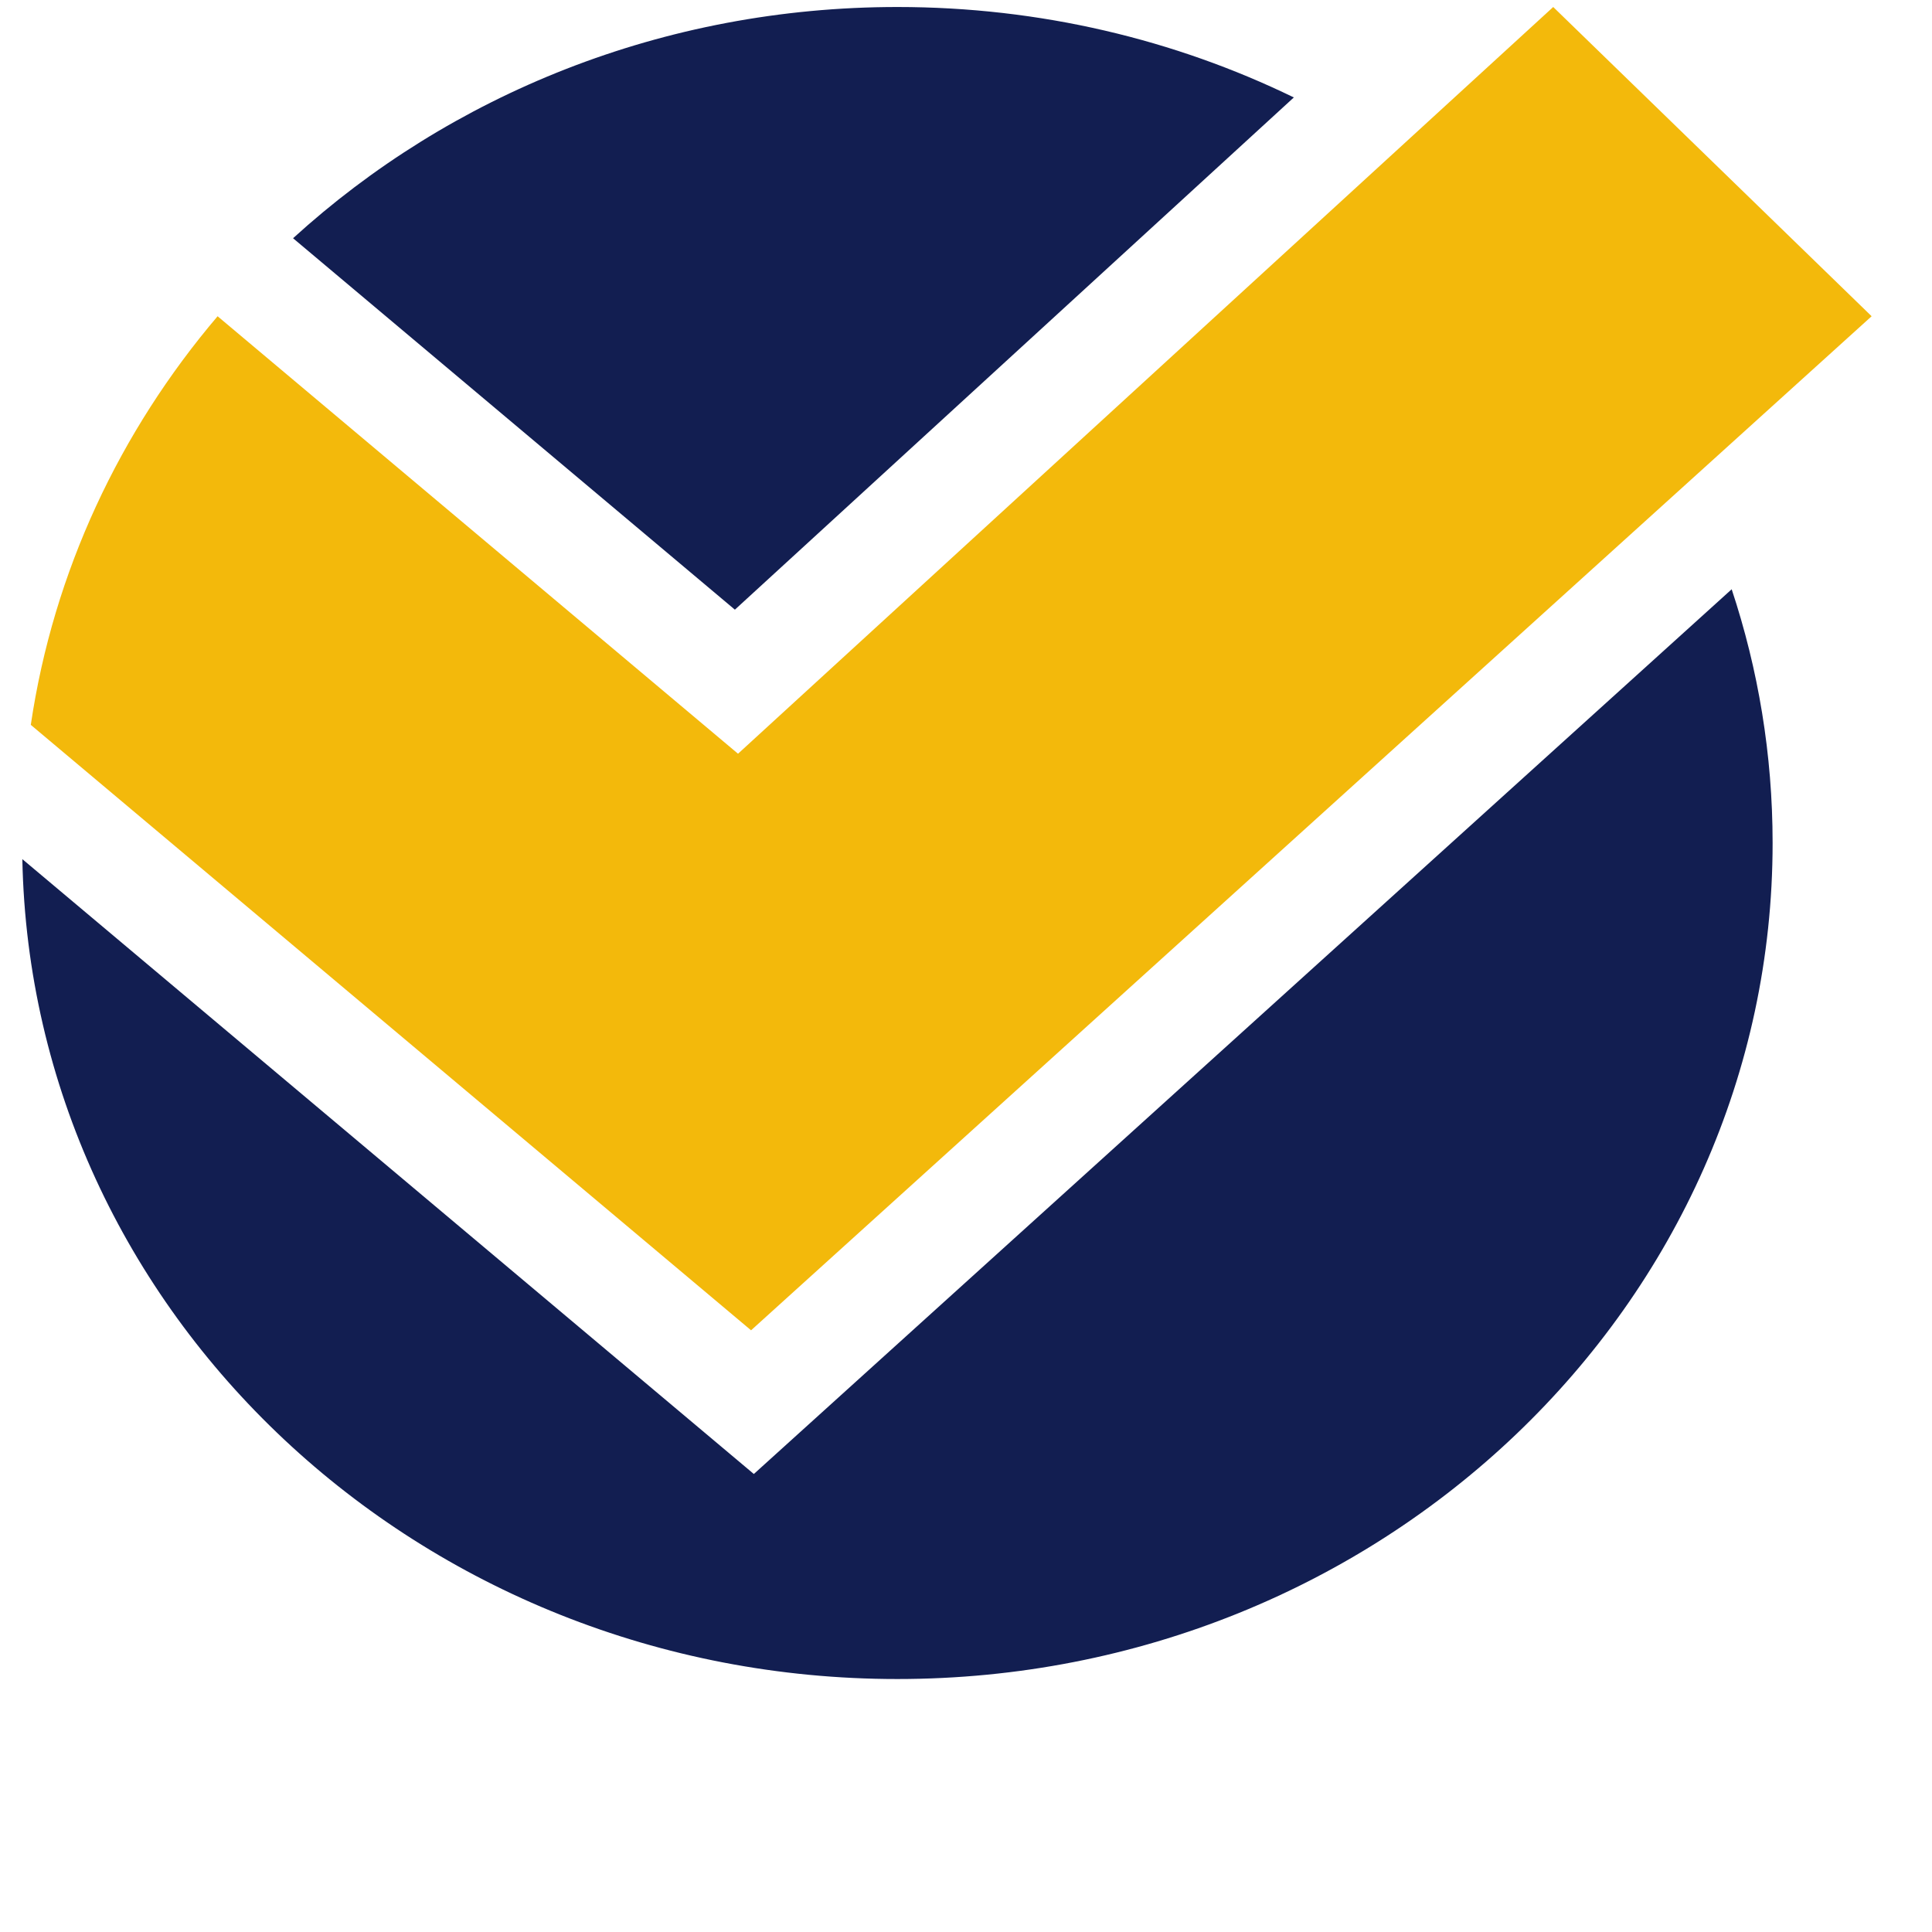 <svg width="42" height="42" viewBox="86 42 9 16" fill="none" xmlns="http://www.w3.org/2000/svg">
<g transform="translate(0, 42)">
    <path d="M82.755 6.003C82.943 4.732 83.493 3.571 84.302 2.619L88.612 6.242L95.363 0.058L98 2.619L88.72 11.017L82.755 6.003Z" fill="#F3B90B"/>
    <path d="M82.685 7.115C82.759 10.877 85.975 13.905 89.932 13.905C93.935 13.905 97.18 10.805 97.18 6.981C97.18 6.249 97.061 5.543 96.841 4.88L88.743 12.207L82.685 7.115Z" fill="#121E51"/>
    <path d="M93.215 0.807C92.23 0.328 91.114 0.058 89.932 0.058C87.991 0.058 86.228 0.787 84.927 1.973L88.586 5.049L93.215 0.807Z" fill="#121E51"/>
</g>
</svg>
